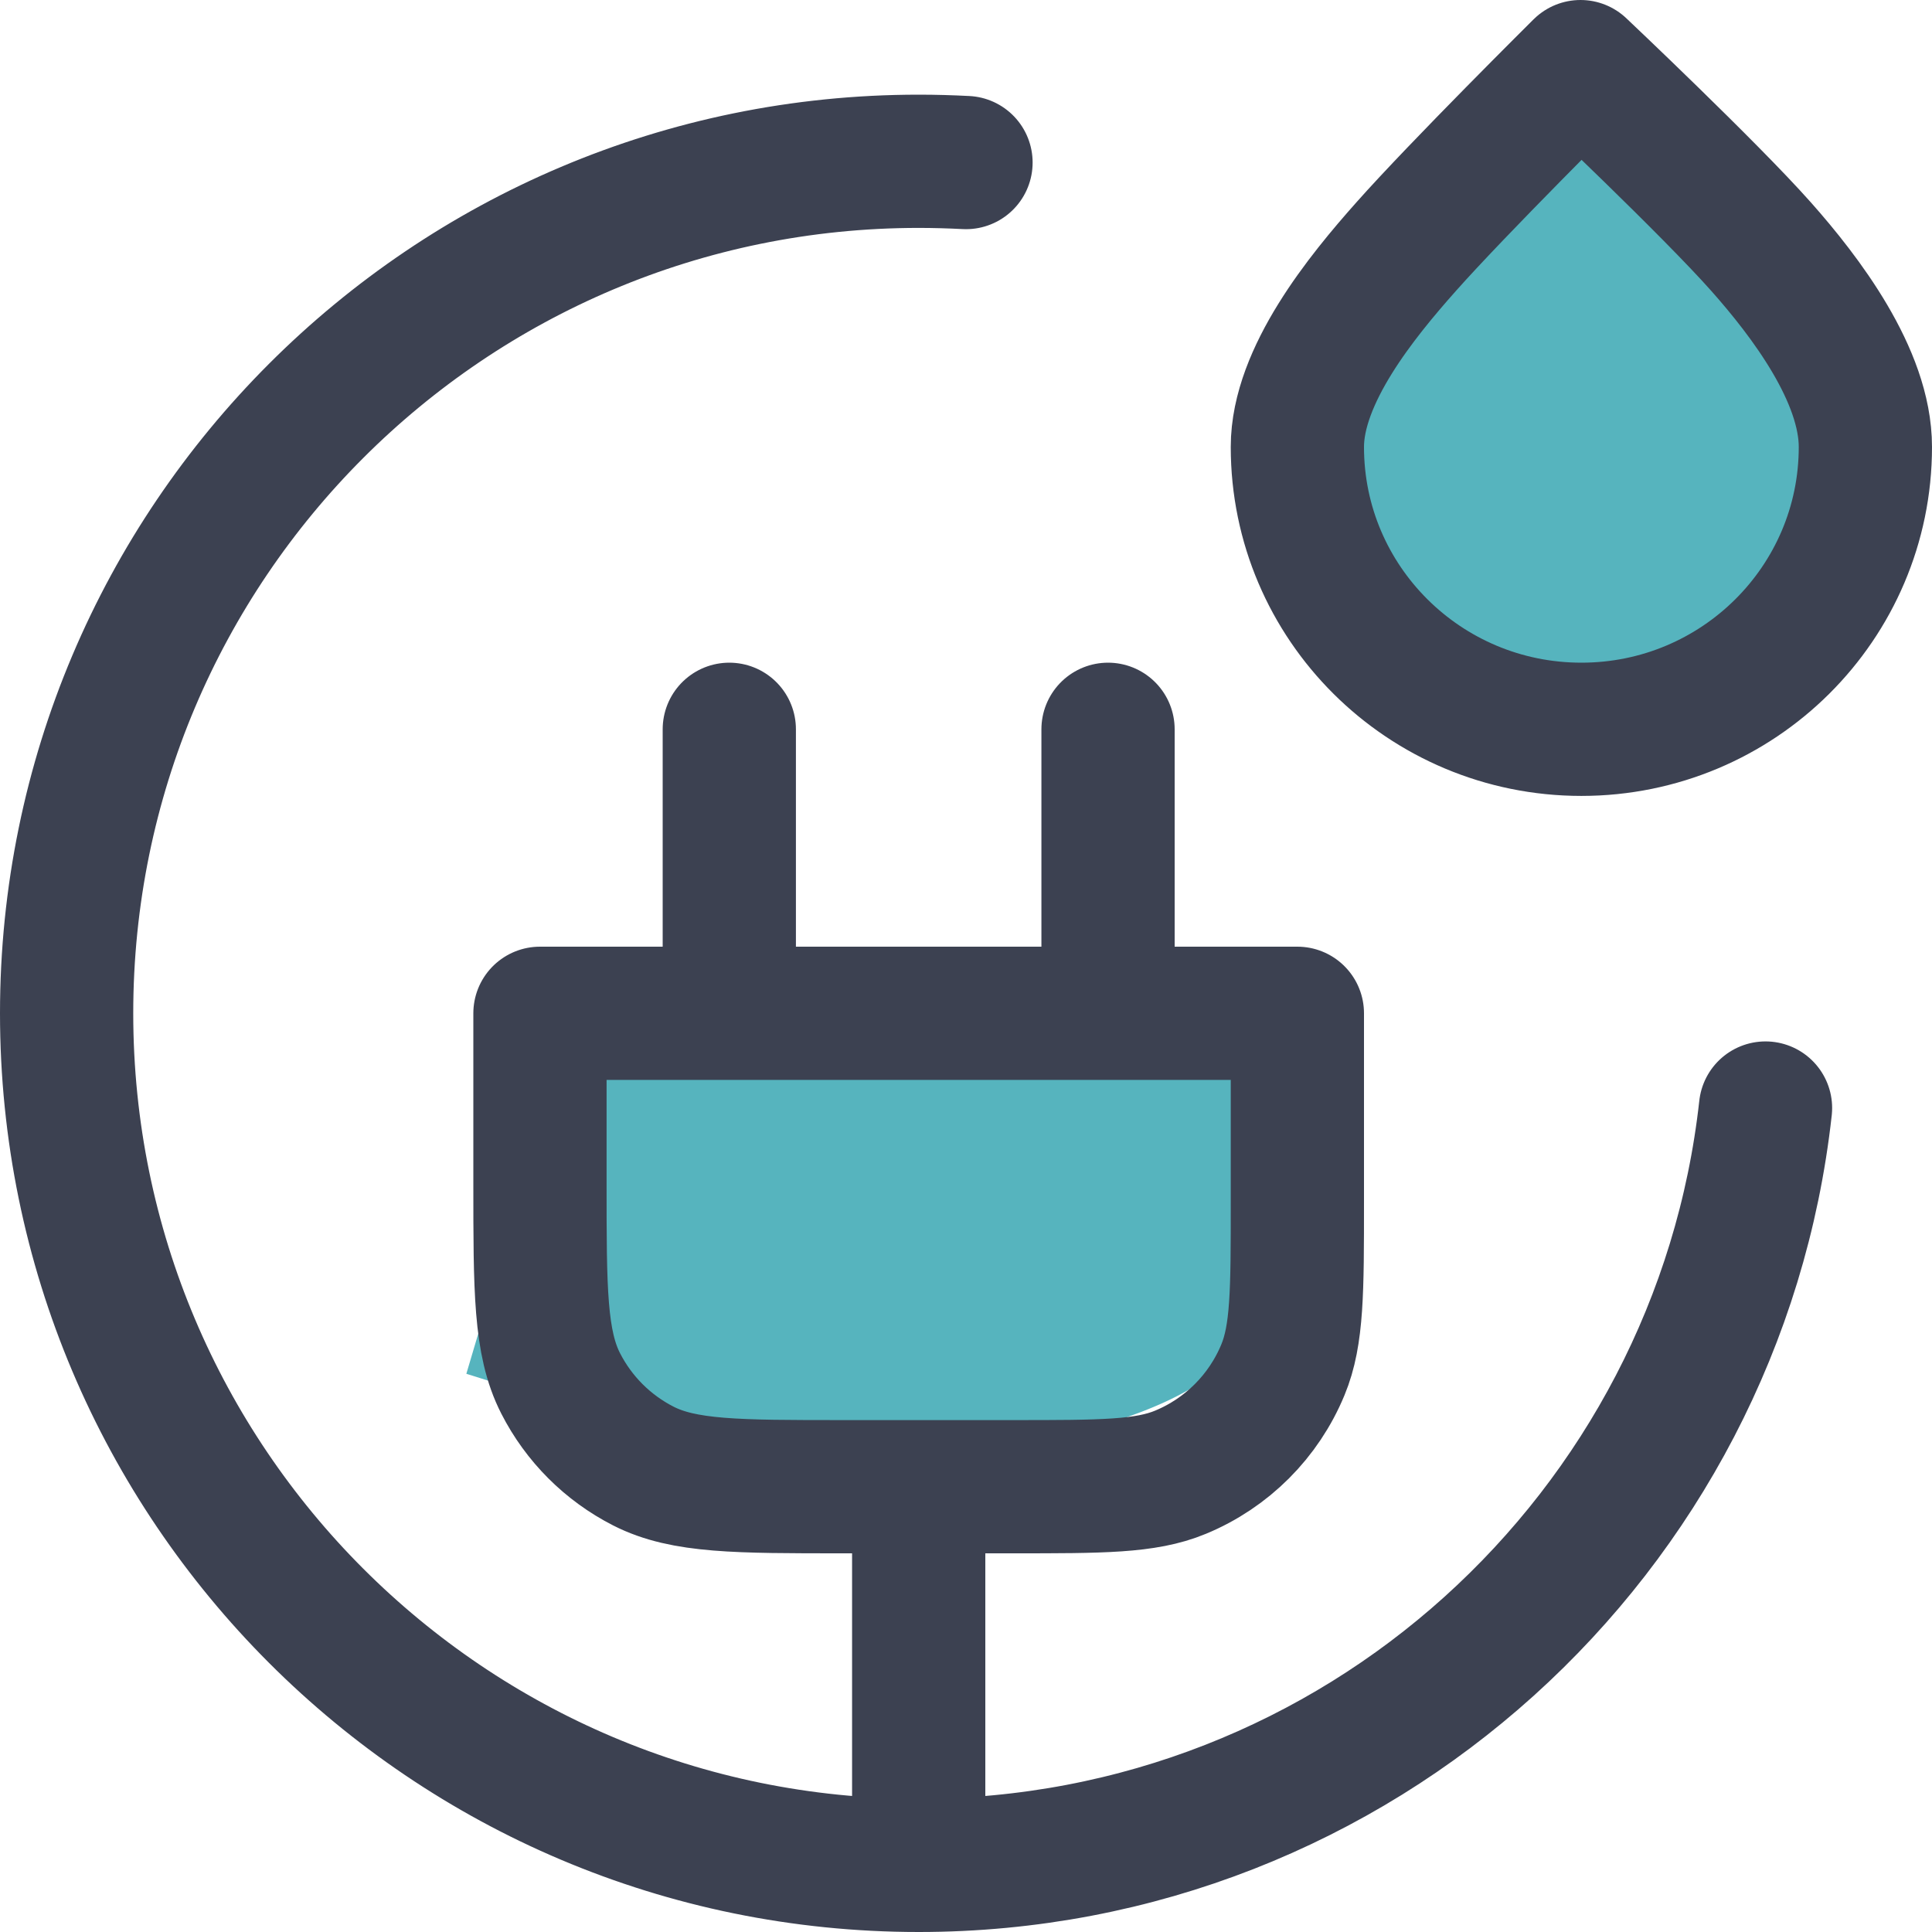 <svg width="29" height="29" viewBox="0 0 29 29" fill="none" xmlns="http://www.w3.org/2000/svg">
<path d="M22.931 2L20.035 4.759C17.717 6.966 20.035 9.356 21.483 10.276H25.828L28 7.517C27.759 6.598 26.986 4.483 25.828 3.379C24.669 2.276 23.414 2 22.931 2Z" fill="#56B4BE"/>
<path d="M18.586 15.103H8.448C8.448 15.655 7.483 19.012 7 20.621C8.448 21.081 11.634 22 12.793 22C14.241 22 18.586 21.31 18.586 19.931V15.103Z" fill="#56B4BE"/>
<path d="M16.632 15.21H8.105V17.768C8.105 19.36 8.105 20.156 8.415 20.764C8.688 21.299 9.122 21.733 9.657 22.006C10.265 22.316 11.061 22.316 12.653 22.316H15.21C16.535 22.316 17.197 22.316 17.719 22.099C18.416 21.811 18.969 21.258 19.257 20.561C19.474 20.039 19.474 19.377 19.474 18.053V15.21H16.632ZM16.632 15.21V10.947M10.947 10.947V15.21M13.79 28V22.316M13.79 28C6.726 28 1 22.274 1 15.21C1 8.147 6.726 2.421 13.79 2.421C14.028 2.421 14.265 2.428 14.5 2.44M13.79 28C20.373 28 25.794 23.026 26.501 16.632M28 6.709C28 9.05 26.091 10.947 23.737 10.947C21.382 10.947 19.474 9.05 19.474 6.709C19.474 5.634 20.442 4.45 21.106 3.703C21.887 2.823 23.724 1 23.724 1C23.724 1 25.654 2.823 26.435 3.703C27.098 4.45 28 5.634 28 6.709Z" stroke="#3C4151" stroke-width="2" stroke-linecap="round" stroke-linejoin="round"/>
</svg>
